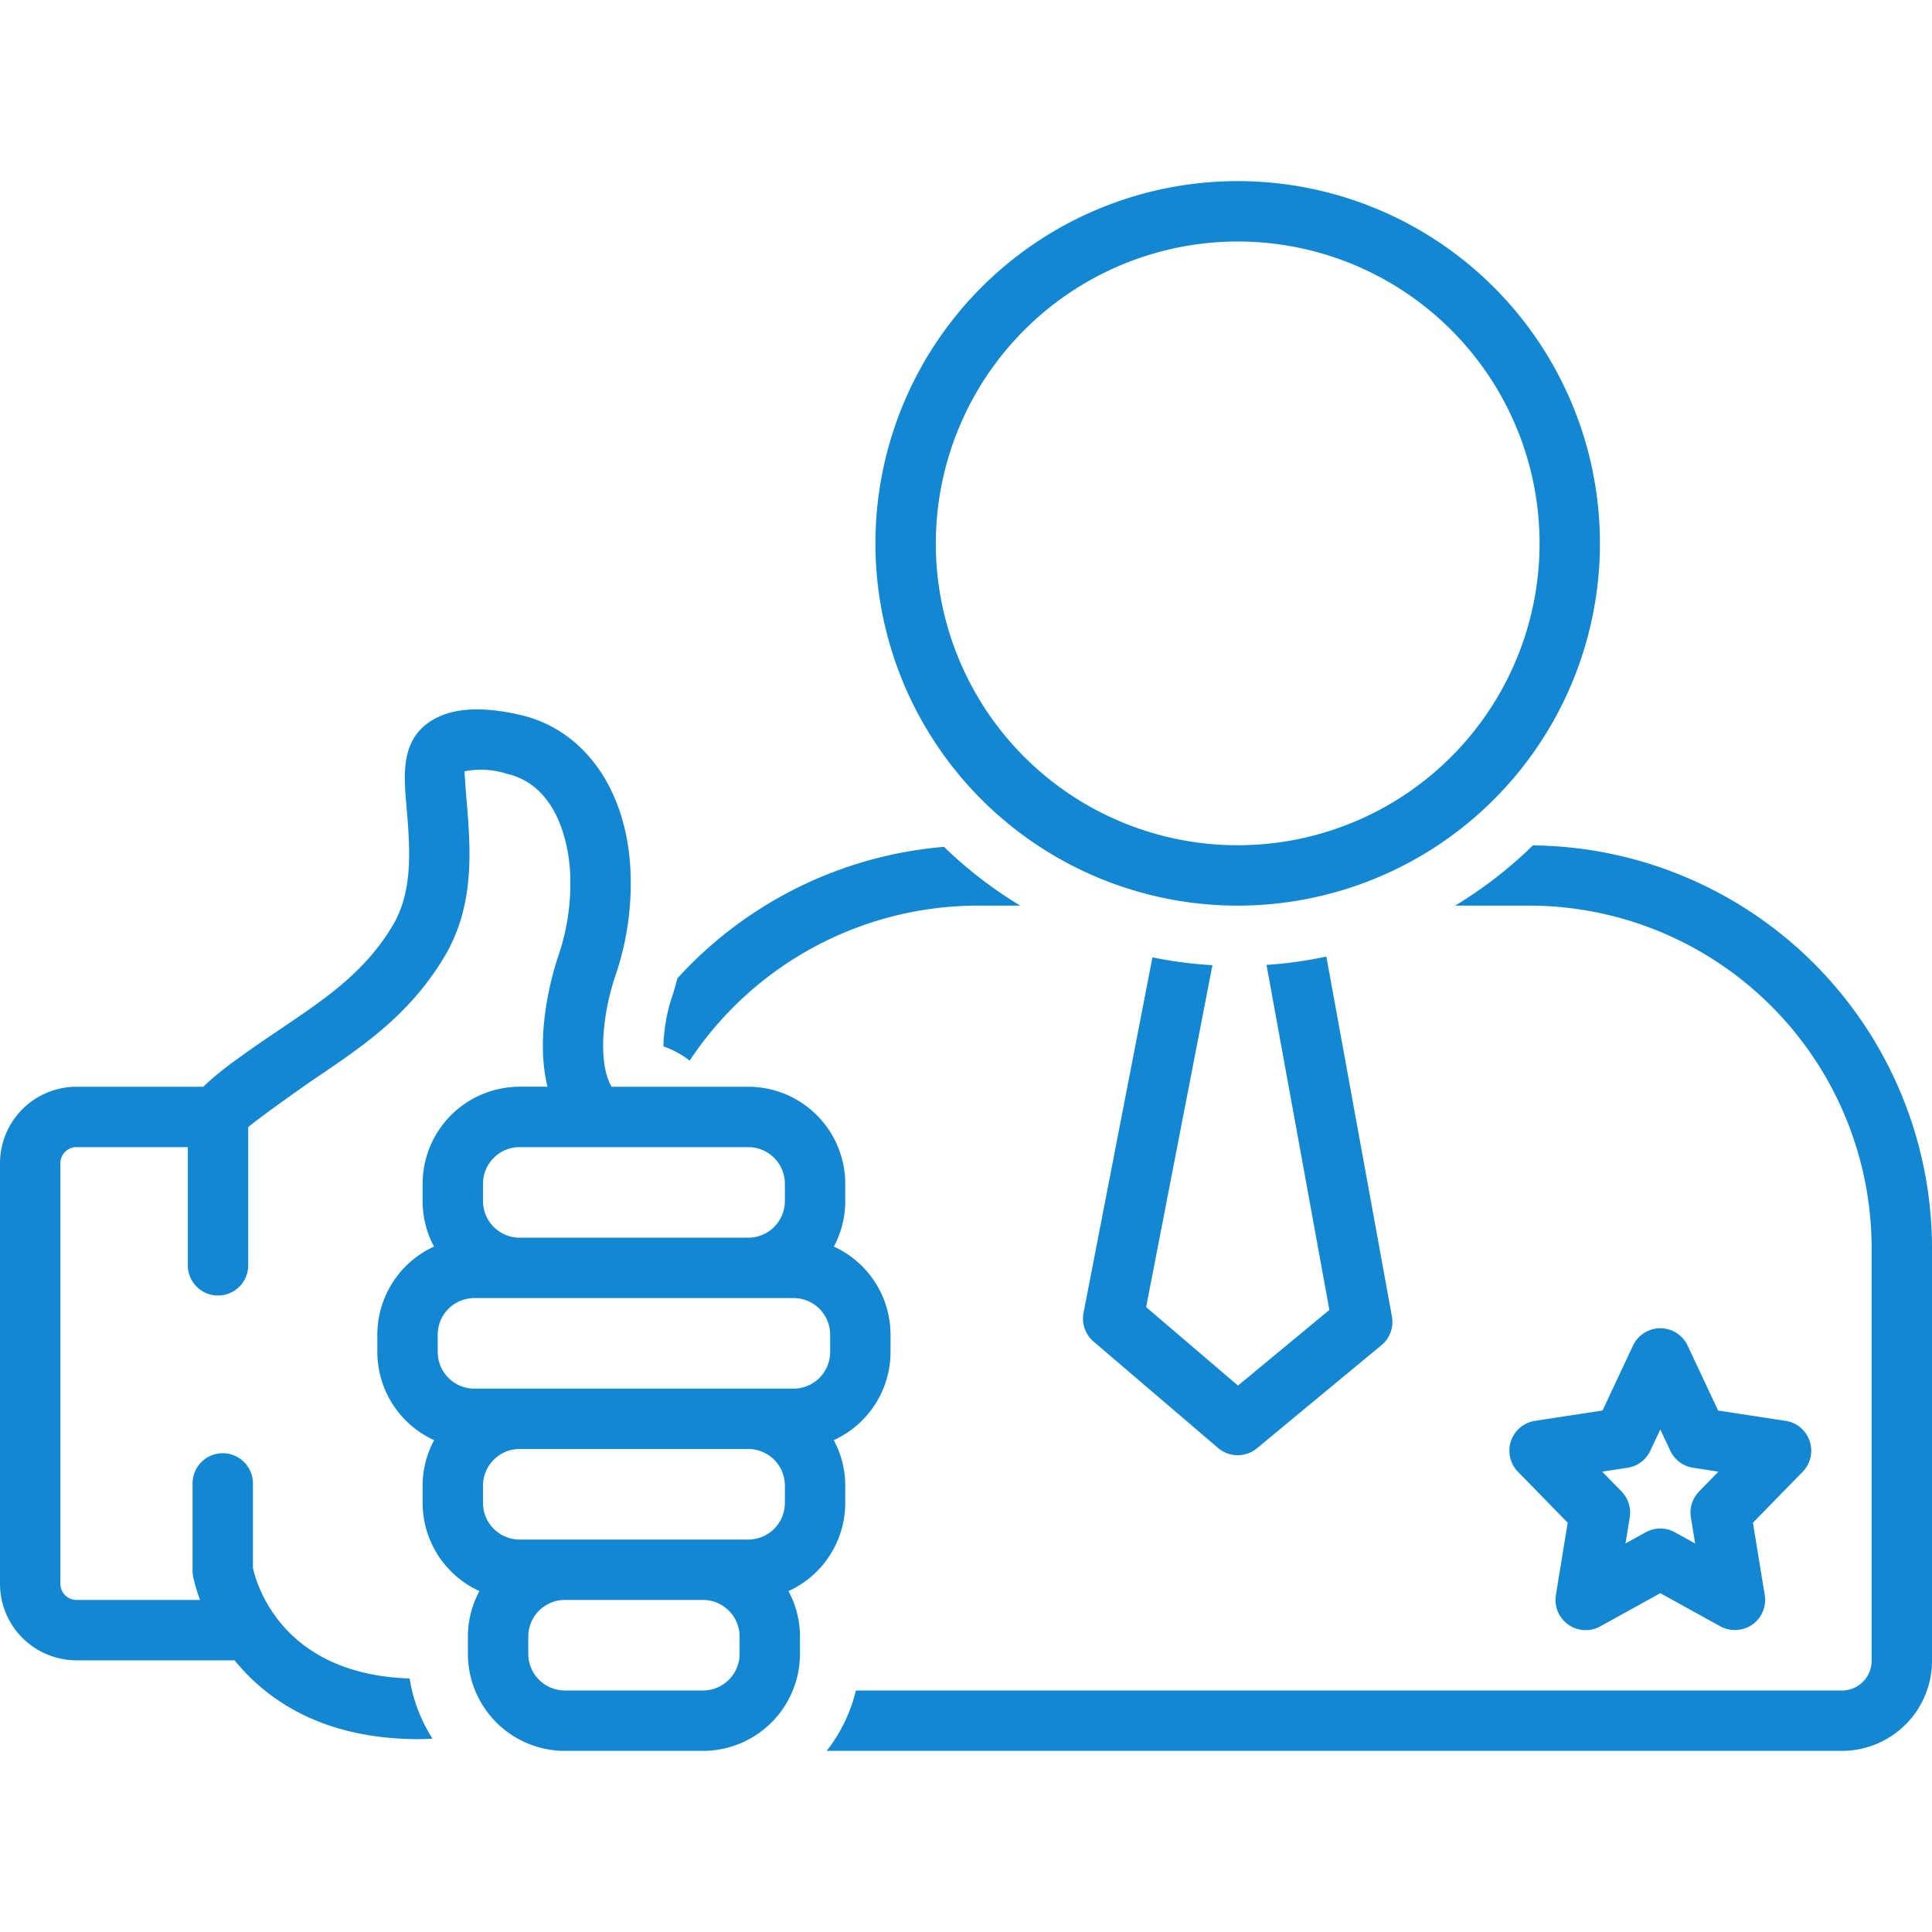<svg id="SvgjsSvg1012" width="288" height="288" xmlns="http://www.w3.org/2000/svg" version="1.1" xmlns:xlink="http://www.w3.org/1999/xlink" xmlns:svgjs="http://svgjs.com/svgjs"><defs id="SvgjsDefs1013"></defs><g id="SvgjsG1014"><svg xmlns="http://www.w3.org/2000/svg" data-name="Layer 1" viewBox="0 0 128 128" width="288" height="288"><path d="M81.999 60A24 24 0 1 0 58 36 23.998 23.998 0 0 0 81.999 60zm0-44A20 20 0 1 1 62 36 20.023 20.023 0 0 1 81.999 16zM119.896 95.477a1.998 1.998 0 0 0-1.594-1.342l-4.473-.684-2.019-4.301a2 2 0 0 0-3.621 0l-2.019 4.301-4.473.684a2 2 0 0 0-1.129 3.373l3.295 3.377-.782 4.793a2 2 0 0 0 2.942 2.072L110 105.552l3.977 2.198a2.037 2.037 0 0 0 2.12-.115 2.001 2.001 0 0 0 .822-1.957l-.782-4.793 3.295-3.377A2 2 0 0 0 119.896 95.477zm-7.328 3.338a2 2 0 0 0-.542 1.719l.281 1.724-1.339-.74a1.998 1.998 0 0 0-1.936 0l-1.339.74.281-1.724a2 2 0 0 0-.542-1.719L106.149 97.5l1.681-.257a2 2 0 0 0 1.508-1.127L110 94.707l.662 1.409a2 2 0 0 0 1.508 1.127l1.681.257zM56 99.575V98.425a6.348 6.348 0 0 0-.761-3.01A6.428 6.428 0 0 0 59 89.575V88.425a6.428 6.428 0 0 0-3.754-5.836A6.383 6.383 0 0 0 56 79.575V78.425A6.432 6.432 0 0 0 49.575 72H40.522c-.941-1.591-.593-4.89.254-7.37a18.872 18.872 0 0 0 .975-7.292c-.347-5.184-3.126-9.003-7.254-9.966-2.882-.674-5.026-.433-6.374.71-1.506 1.278-1.364 3.313-1.213 5.089.255 2.998.496 5.829-.903 8.164-1.833 3.064-4.403 4.8-7.379 6.809-.933.63-1.89 1.276-2.859 1.985A20.462 20.462 0 0 0 13.463 72H5.111A5.074 5.074 0 0 0 0 77.025v27.949A5.074 5.074 0 0 0 5.111 110H15.543c2.142 2.64 5.859 5.223 12.217 5.223.289 0 .597-.019.897-.03a10.348 10.348 0 0 1-1.517-3.989c-8.358-.274-10.111-6.098-10.383-7.325V98.28a2 2 0 0 0-4 0v5.798a1.985 1.985 0 0 0 .03.344A10.508 10.508 0 0 0 13.258 106H5.111A1.072 1.072 0 0 1 4 104.975V77.025A1.072 1.072 0 0 1 5.111 76h7.333v7.832a2 2 0 0 0 4 0V74.68c.5-.456 3.53-2.619 4.423-3.221 3.23-2.182 6.282-4.242 8.572-8.069 2.062-3.442 1.74-7.223 1.457-10.558-.044-.516-.126-1.687-.123-1.729a5.612 5.612 0 0 1 2.814.163c3.533.825 4.087 5.061 4.172 6.338a14.837 14.837 0 0 1-.769 5.732c-.322.942-1.602 5.097-.716 8.663H34.425A6.432 6.432 0 0 0 28 78.425V79.575a6.383 6.383 0 0 0 .754 3.014A6.428 6.428 0 0 0 25 88.425V89.575a6.428 6.428 0 0 0 3.761 5.839A6.348 6.348 0 0 0 28 98.425V99.575a6.426 6.426 0 0 0 3.762 5.838A6.348 6.348 0 0 0 31 108.425v1.15A6.432 6.432 0 0 0 37.425 116H46.575A6.432 6.432 0 0 0 53 109.575V108.425a6.349 6.349 0 0 0-.762-3.011A6.426 6.426 0 0 0 56 99.575zM52 98.425V99.575A2.428 2.428 0 0 1 49.575 102H34.425A2.428 2.428 0 0 1 32 99.575V98.425A2.428 2.428 0 0 1 34.425 96H49.575A2.428 2.428 0 0 1 52 98.425zM34.425 86H52.575A2.428 2.428 0 0 1 55 88.425V89.575A2.428 2.428 0 0 1 52.575 92H31.425A2.428 2.428 0 0 1 29 89.575V88.425A2.428 2.428 0 0 1 31.425 86zM32 78.425A2.428 2.428 0 0 1 34.425 76H49.575A2.428 2.428 0 0 1 52 78.425V79.575A2.428 2.428 0 0 1 49.575 82H34.425A2.428 2.428 0 0 1 32 79.575zM49 109.575A2.428 2.428 0 0 1 46.575 112H37.425A2.428 2.428 0 0 1 35 109.575V108.425A2.428 2.428 0 0 1 37.425 106H46.575A2.428 2.428 0 0 1 49 108.425zM76.352 63.427l-4.565 23.554a2 2 0 0 0 .664 1.901l8.25 7.05a1.999 1.999 0 0 0 2.575.02l8.25-6.832a1.999 1.999 0 0 0 .692-1.898l-4.343-23.847a27.901 27.901 0 0 1-3.965.553l4.164 22.859L82.02 91.799l-6.085-5.2 4.391-22.653A27.935 27.935 0 0 1 76.352 63.427z" fill="#1387d1" class="color000 svgShape"></path><path d="M64.844 60h2.751a28.173 28.173 0 0 1-5.053-3.894A26.911 26.911 0 0 0 44.879 64.818c-.105.369-.194.744-.317 1.106a11.398 11.398 0 0 0-.61 3.401 5.958 5.958 0 0 1 1.739.947A22.919 22.919 0 0 1 64.844 60zM101.558 56.01A28.174 28.174 0 0 1 96.404 60h4.752A22.713 22.713 0 0 1 124 82.527v27.529A1.967 1.967 0 0 1 122.016 112h-65.312a10.381 10.381 0 0 1-1.936 4h67.248A5.971 5.971 0 0 0 128 110.057V82.527A26.708 26.708 0 0 0 101.558 56.01z" fill="#1387d1" class="color000 svgShape"></path></svg></g></svg>